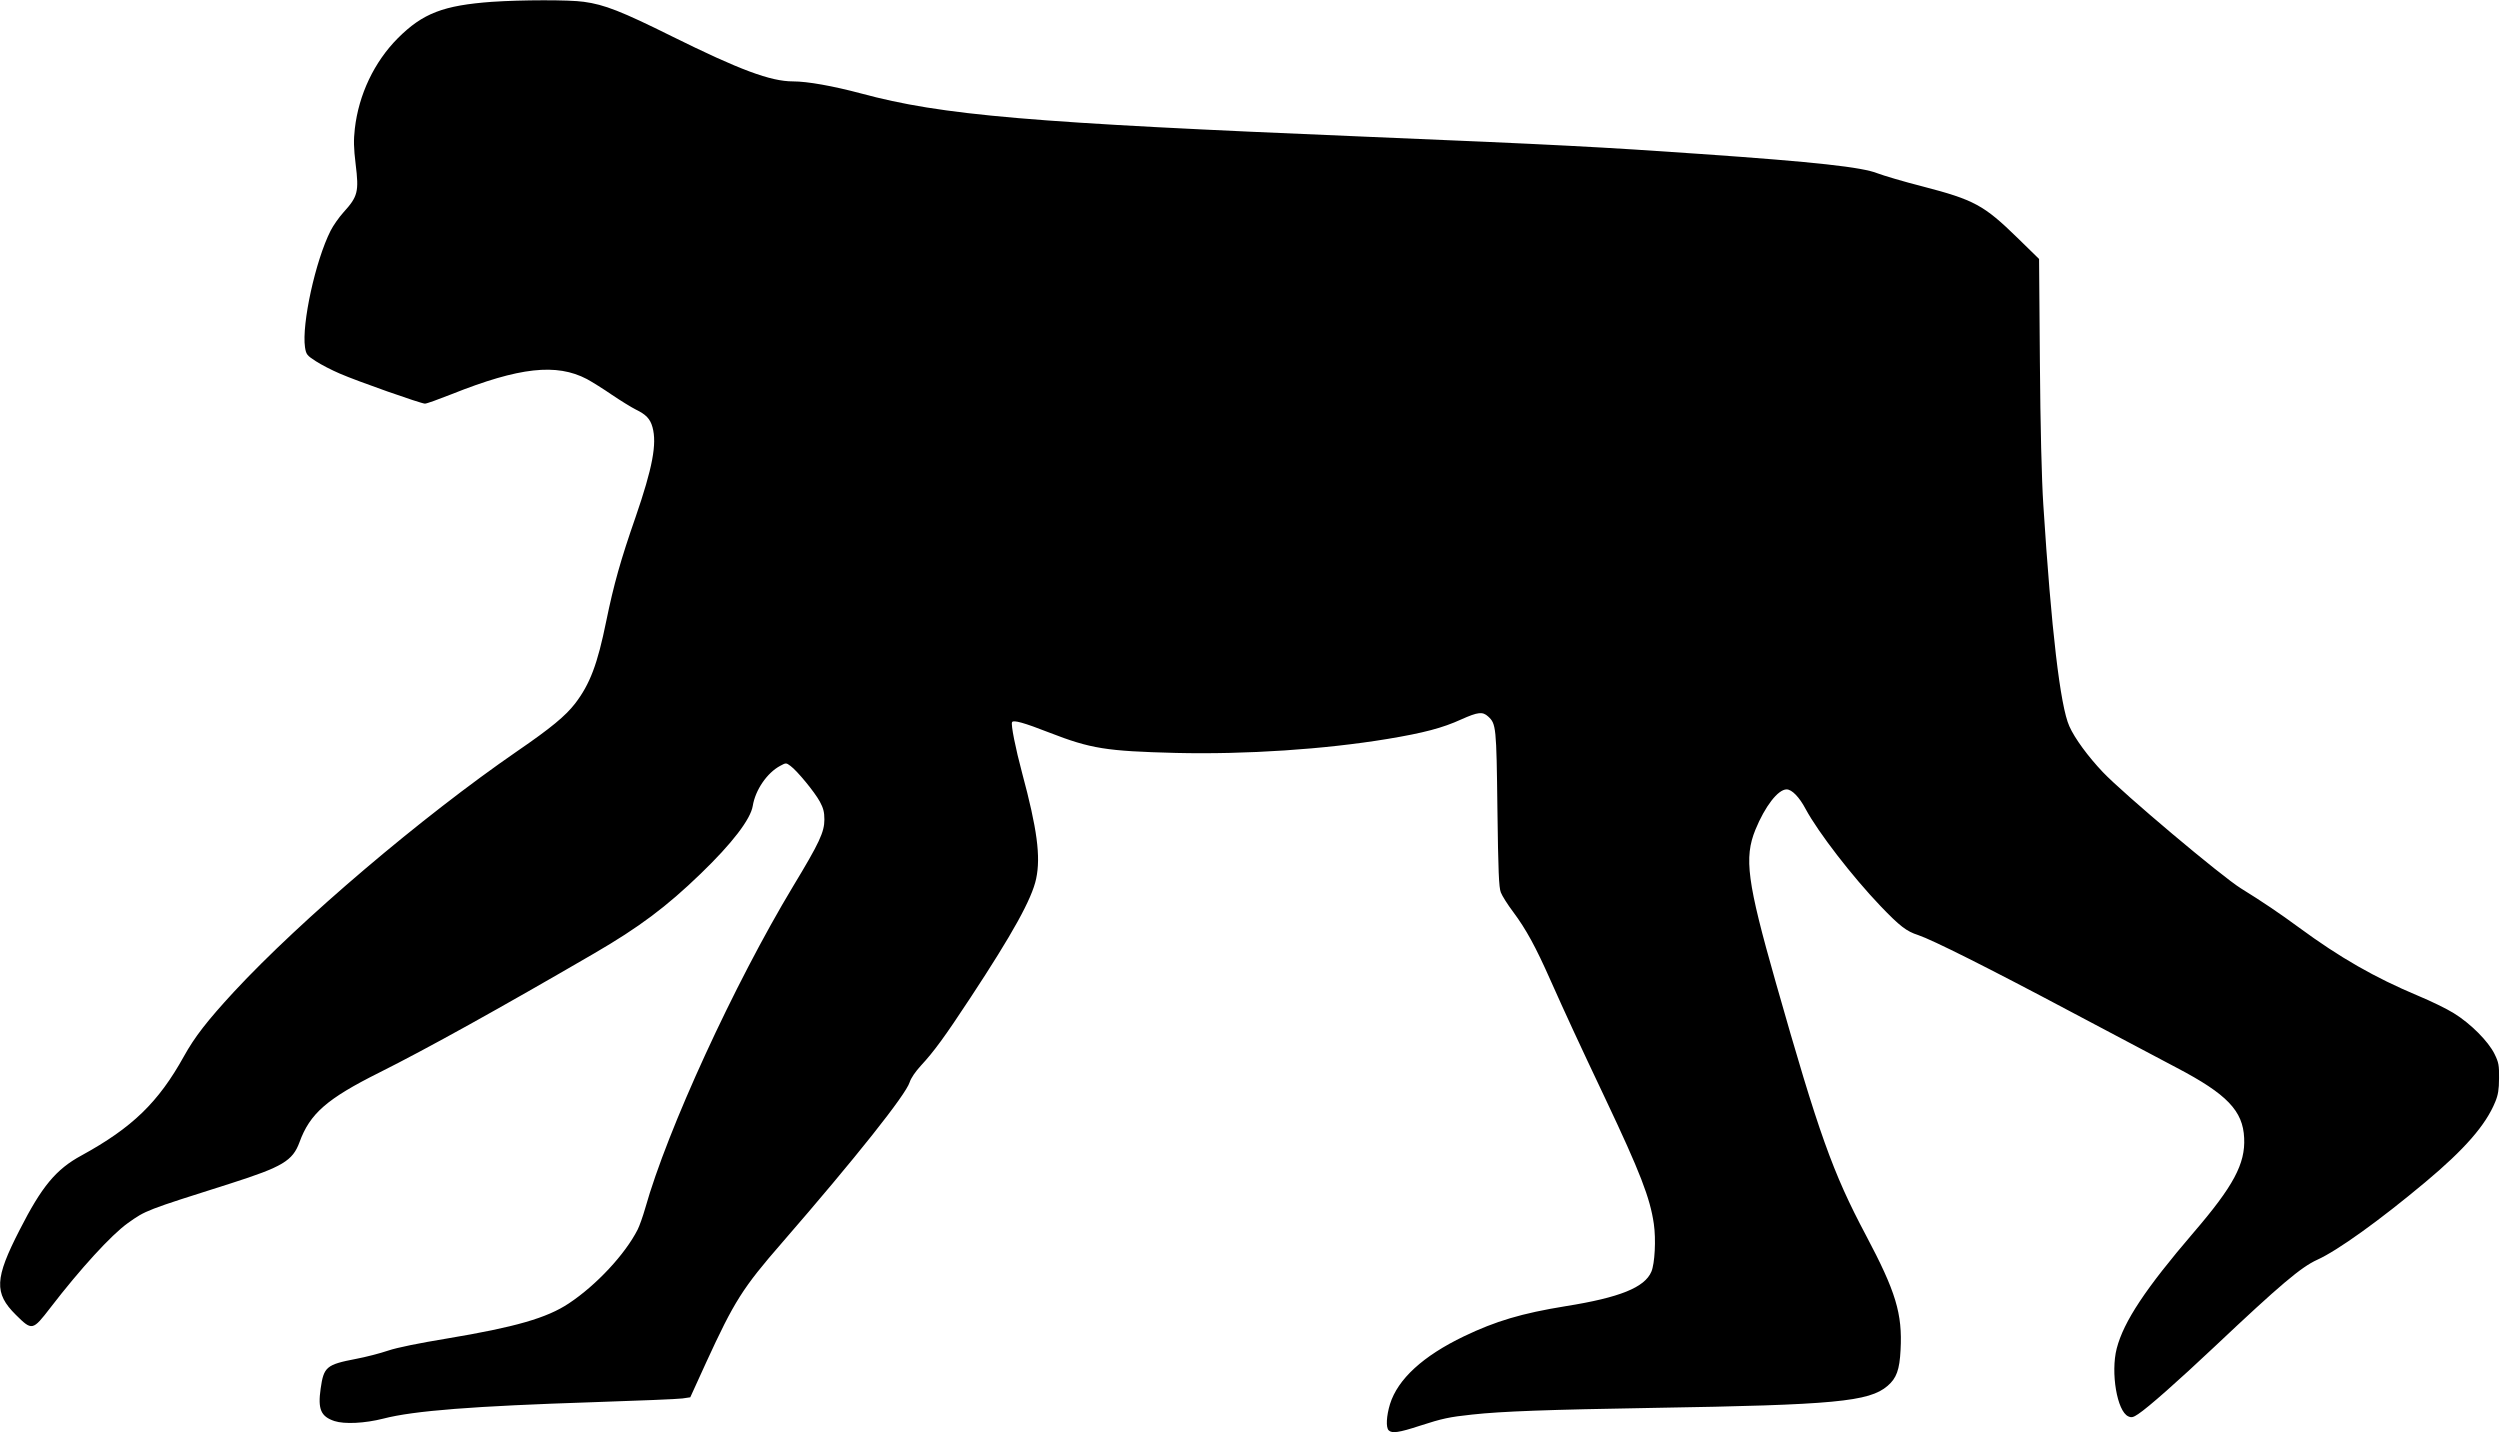 <?xml version="1.0" standalone="no"?>
<!DOCTYPE svg PUBLIC "-//W3C//DTD SVG 20010904//EN"
 "http://www.w3.org/TR/2001/REC-SVG-20010904/DTD/svg10.dtd">
<svg version="1.0" xmlns="http://www.w3.org/2000/svg"
 width="1536pt" height="880pt" viewBox="0 0 1536 880"
 preserveAspectRatio="xMidYMid meet">
<g transform="translate(0,880) scale(0.1,-0.1)"
fill="#000000" stroke="none">
<path d="M3025 8789 c-301 -22 -427 -70 -581 -224 -145 -146 -240 -346 -264
-556 -8 -71 -7 -118 5 -217 21 -170 14 -199 -75 -297 -27 -30 -63 -81 -79
-113 -93 -184 -178 -573 -157 -716 7 -44 12 -50 66 -85 32 -21 98 -55 147 -76
110 -48 500 -185 524 -185 11 0 85 27 166 59 414 165 642 190 829 92 33 -18
102 -61 154 -97 52 -35 118 -76 146 -90 64 -31 89 -58 103 -109 28 -102 0
-250 -104 -552 -92 -264 -134 -414 -180 -638 -54 -266 -100 -388 -192 -508
-59 -76 -148 -150 -355 -292 -589 -406 -1329 -1035 -1741 -1479 -165 -179
-241 -277 -307 -396 -157 -283 -317 -438 -629 -609 -157 -85 -244 -190 -380
-457 -154 -300 -158 -389 -24 -522 100 -99 103 -99 213 44 183 238 374 447
475 519 111 79 108 78 632 244 319 102 381 139 423 253 64 176 168 267 490
428 292 146 737 393 1320 732 277 161 445 287 655 490 193 186 307 335 320
417 16 98 88 203 169 246 35 19 36 19 63 -1 41 -30 148 -160 180 -219 21 -39
28 -63 28 -110 0 -77 -30 -142 -192 -410 -363 -603 -773 -1496 -909 -1979 -14
-49 -35 -108 -46 -130 -77 -152 -254 -342 -423 -454 -135 -90 -330 -146 -750
-216 -169 -28 -304 -55 -360 -74 -50 -17 -139 -40 -198 -51 -182 -35 -198 -49
-217 -183 -18 -126 1 -171 85 -199 62 -20 186 -14 300 15 189 49 555 77 1290
101 275 9 522 19 548 23 l48 7 98 215 c172 374 223 456 466 735 453 522 761
910 784 986 8 25 35 65 70 103 78 84 145 175 304 417 258 392 377 606 403 730
29 136 6 307 -86 649 -41 153 -70 299 -62 313 8 15 73 -3 229 -64 255 -99 348
-114 778 -125 431 -10 913 22 1300 86 222 37 337 67 453 120 103 46 131 49
165 18 49 -45 51 -62 57 -568 5 -387 9 -482 21 -513 8 -21 42 -75 76 -120 79
-106 138 -214 228 -417 95 -213 172 -380 338 -730 214 -452 275 -610 298 -769
14 -96 6 -245 -15 -294 -41 -97 -194 -159 -526 -212 -271 -44 -431 -92 -625
-185 -252 -121 -407 -263 -455 -417 -22 -73 -26 -143 -8 -161 20 -20 63 -14
191 28 139 45 181 54 322 69 184 20 465 30 1115 41 1111 18 1324 38 1437 135
55 47 74 99 80 221 12 223 -29 358 -213 705 -204 384 -290 625 -554 1554 -176
619 -195 764 -125 937 59 144 139 248 192 248 32 0 78 -47 117 -121 77 -143
287 -415 460 -596 118 -123 159 -155 231 -178 87 -29 434 -203 940 -472 270
-143 562 -298 650 -344 307 -161 406 -264 413 -431 8 -158 -66 -296 -311 -581
-294 -343 -429 -546 -472 -712 -38 -148 2 -386 71 -417 19 -9 30 -7 61 14 62
41 244 202 468 413 407 384 533 490 632 535 126 57 382 241 663 476 242 202
373 352 431 495 17 41 23 75 23 144 1 80 -2 97 -28 150 -38 77 -146 186 -250
250 -43 27 -142 75 -219 107 -267 112 -480 234 -733 420 -117 86 -222 157
-356 240 -118 73 -722 581 -849 715 -89 94 -172 206 -205 281 -56 123 -111
595 -160 1362 -10 155 -18 477 -21 877 l-5 632 -132 129 c-207 202 -266 234
-585 317 -118 30 -241 67 -275 80 -94 38 -381 70 -1086 119 -597 42 -899 58
-2055 106 -2074 86 -2605 131 -3105 266 -173 46 -329 74 -418 74 -138 0 -328
71 -742 276 -312 155 -417 196 -543 213 -90 13 -385 12 -562 0z"/>
</g>
</svg>
